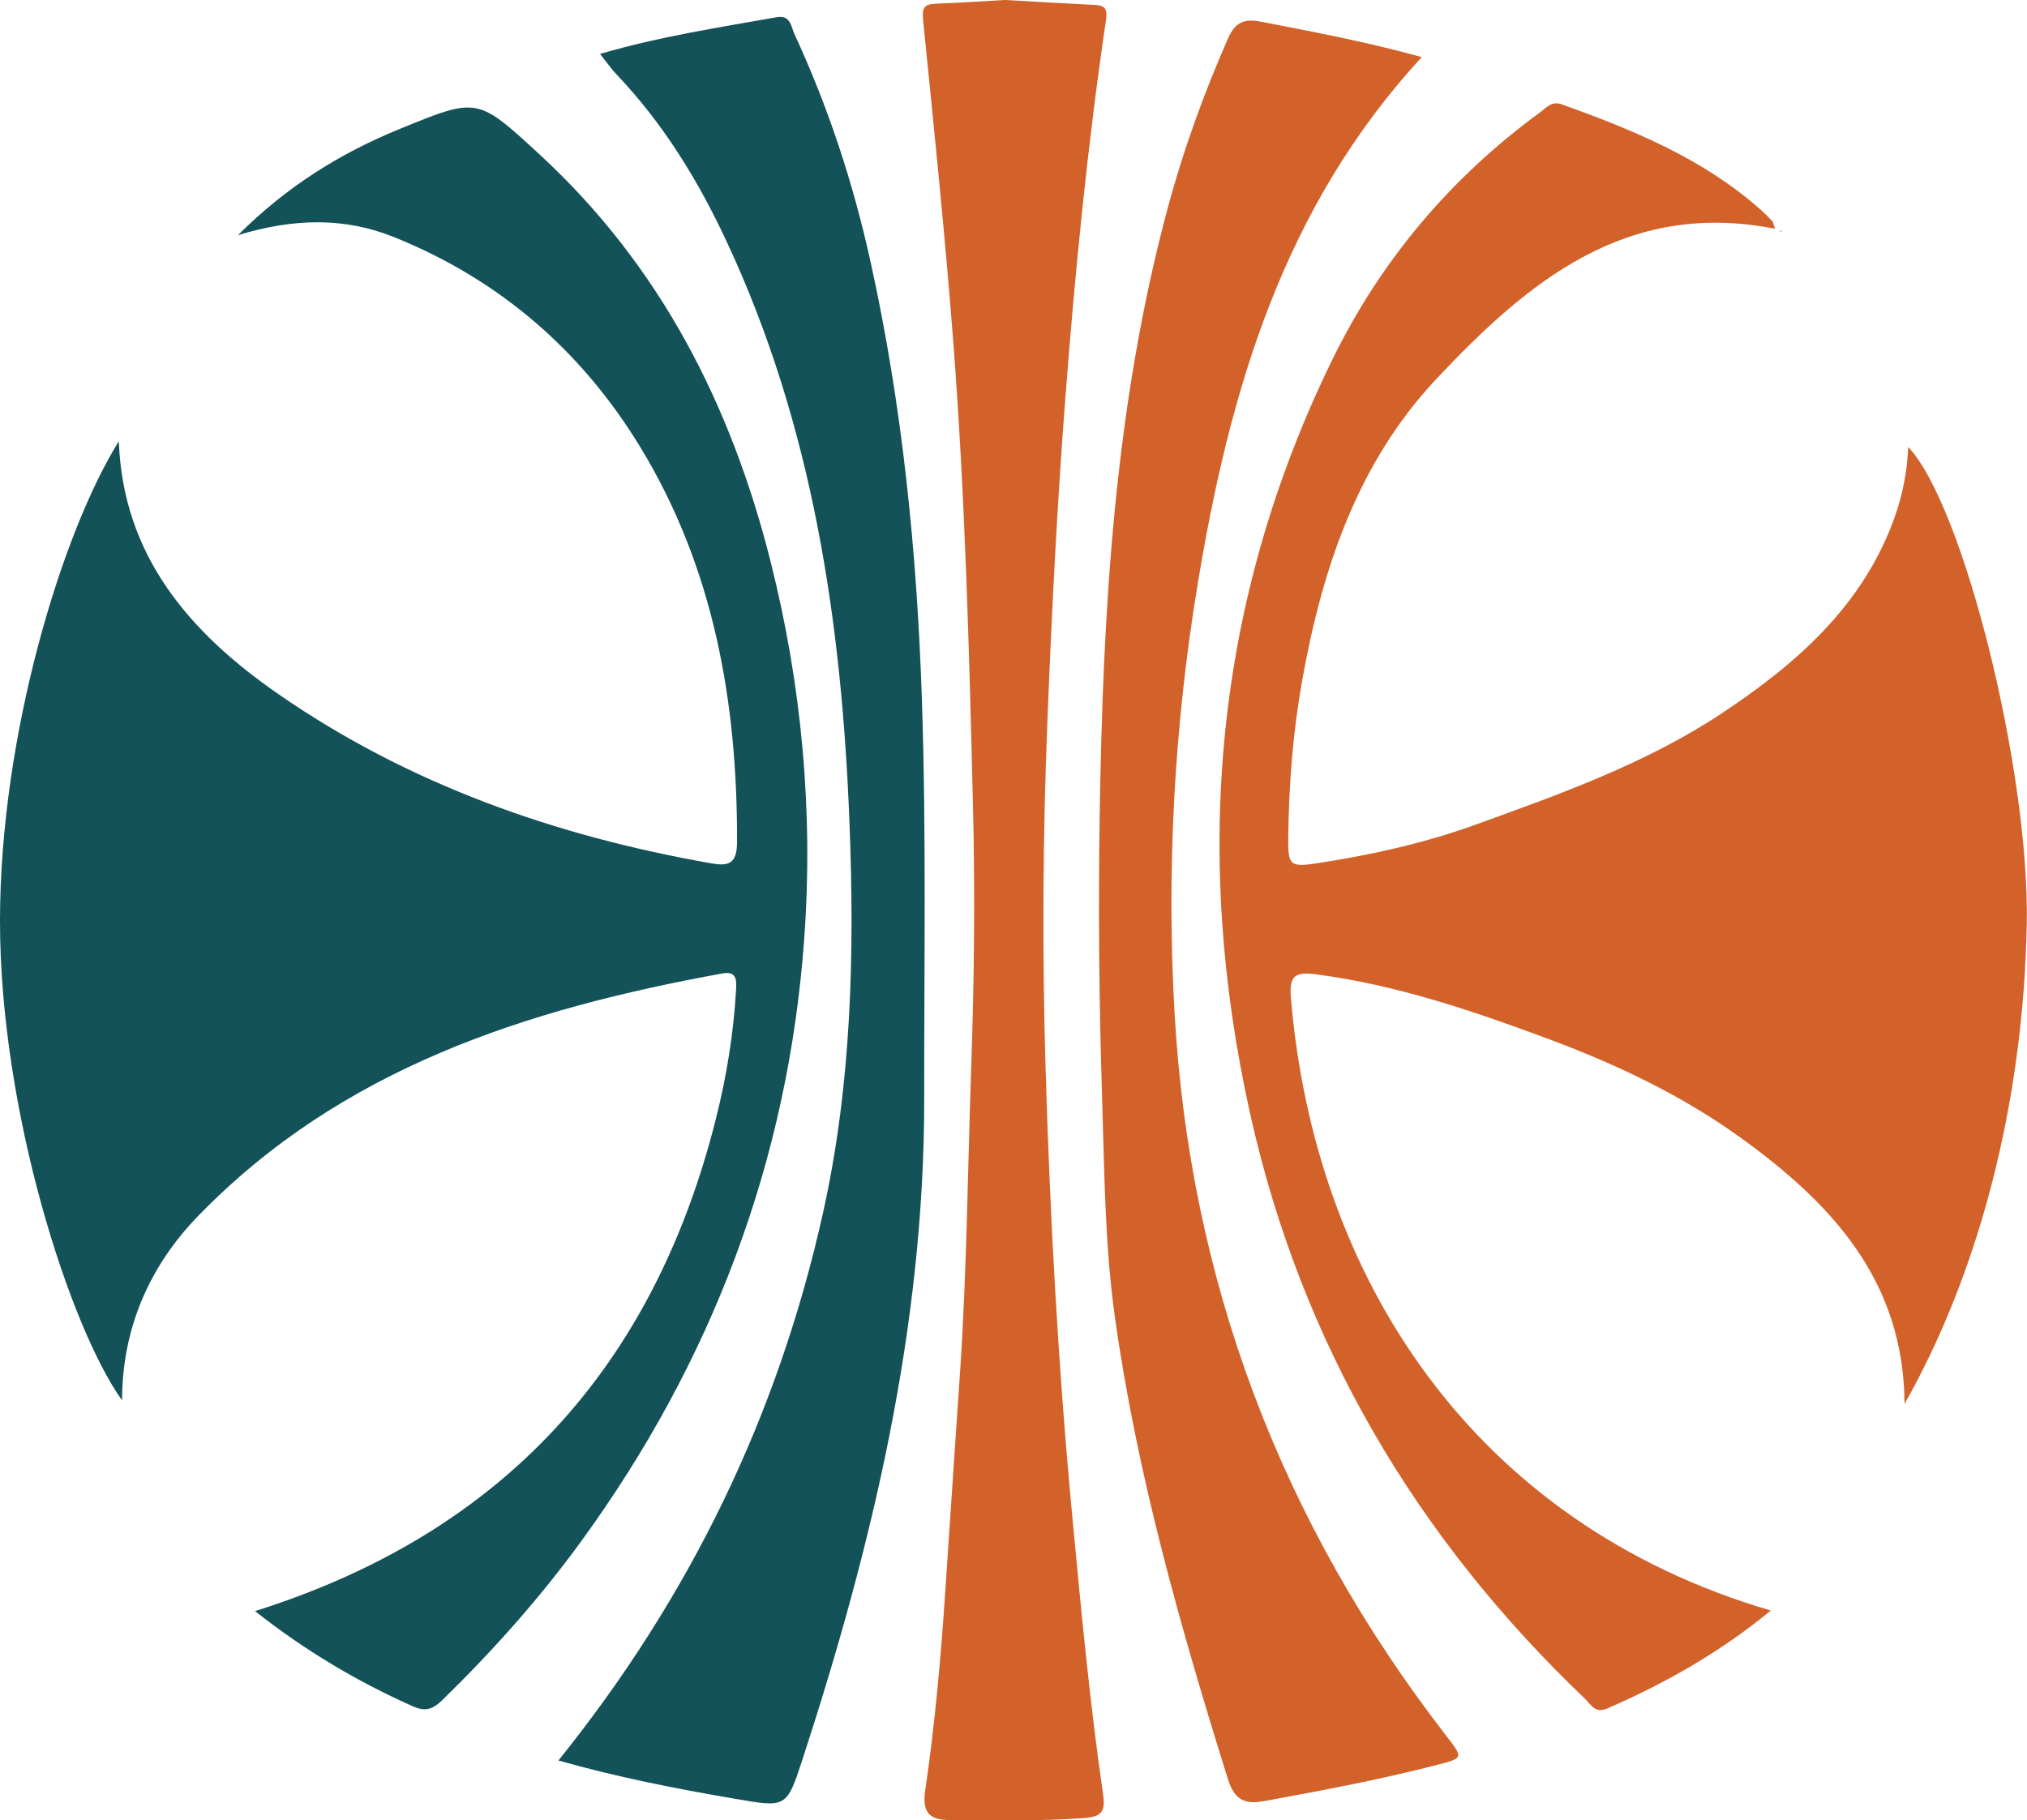 <?xml version="1.0" encoding="UTF-8"?>
<svg id="Layer_2" xmlns="http://www.w3.org/2000/svg" viewBox="0 0 349.21 313.65">
  <defs>
    <style>
      .cls-1 {
        fill: #135258;
      }

      .cls-2 {
        fill: #d2622a;
      }
    </style>
  </defs>
  <g id="Layer_2-2" data-name="Layer_2">
    <g>
      <path class="cls-1" d="M43.92,277.6c42.75-13.46,68.7-42.1,79.43-84.89,1.83-7.28,3.04-14.7,3.46-22.22.1-1.72.06-3.2-2.37-2.76-33.71,6.13-65.61,16.33-90.29,41.77-8.44,8.69-13.1,19.4-13.12,31.79C12.13,228.88-.02,191.55,0,158.63c.02-32.07,10.72-66.97,20.47-82.6.71,19.83,12.34,33.08,27.48,43.56,22.47,15.56,47.74,24.45,74.56,29.16,2.97.52,4.47.15,4.47-3.7.06-24.1-4.01-47.23-16.7-68.06-10.1-16.58-24.27-28.85-42.43-36.15-8.53-3.43-17.3-3.24-26.86-.32,8.48-8.46,17.66-14.13,27.89-18.31,13.4-5.47,13.32-5.52,24.14,4.46,20.72,19.12,32.92,43.06,39.72,70.02,5.39,21.37,7.4,43.2,5.81,65.08-2.76,38.2-15.89,72.86-38.47,103.86-7.13,9.79-15.18,18.81-23.86,27.28-1.67,1.62-2.92,2.06-5.08,1.1-9.64-4.29-18.62-9.64-27.22-16.42Z"/>
      <path class="cls-2" d="M305.82,39.42c-25.76-5.11-42.77,9.3-58.36,25.87-13.58,14.44-19.65,32.66-23.1,51.82-1.61,8.96-2.31,18.02-2.42,27.12-.06,4.98.25,5.25,5.37,4.45,9.13-1.42,18.13-3.42,26.85-6.57,14.72-5.33,29.48-10.56,42.63-19.31,12.87-8.57,24.19-18.52,29.61-33.65,1.4-3.91,2.17-7.94,2.35-12.13,9.47,9.97,20.91,55.7,20.42,82.17-.57,30.77-8.2,59.97-21.06,82.72-.09-21.24-12.59-34.61-28.3-45.93-10.23-7.37-21.55-12.69-33.31-17.06-12.92-4.81-25.97-9.22-39.75-11.04-3.58-.47-4.67.19-4.36,3.97,4.04,48.34,31.46,90.64,82.69,105.65-8.65,7.11-18.08,12.49-28.16,16.86-2.14.93-2.82-.66-3.85-1.65-29.19-27.84-48.88-61.32-57.66-100.65-9.99-44.76-6.21-88.43,14.08-130.01,8.35-17.11,20.39-31.42,35.86-42.71,1.1-.81,1.97-1.99,3.74-1.35,12.23,4.38,24.17,9.28,34.09,18.01.75.66,1.45,1.37,2.14,2.09.17.18.19.5.49,1.34Z"/>
      <path class="cls-1" d="M96.2,303.34c22.76-28.29,37.89-59.59,45.63-94.55,4.9-22.15,5.39-44.53,4.52-66.98-1.33-34.59-6.34-68.5-21.2-100.27-4.89-10.47-10.88-20.25-18.9-28.68-.95-1-1.74-2.15-2.88-3.57,10.25-2.99,20.39-4.54,30.48-6.33,2.36-.42,2.45,1.7,3.01,2.9,5.79,12.49,10.07,25.5,13.05,38.94,5.55,25.01,8.07,50.34,8.92,75.93.76,22.91.37,45.81.39,68.72.02,39.11-8.88,76.61-20.91,113.52-2.83,8.68-2.79,8.49-12.01,6.91-10.04-1.72-20.01-3.69-30.1-6.54Z"/>
      <path class="cls-2" d="M244.94,9.85c-23.94,25.93-33.16,57.71-38.65,91.06-4.01,24.37-5.33,48.98-3.94,73.56,2.61,46.24,18.36,87.85,46.77,124.56,3.01,3.89,3.04,3.88-1.61,5.08-9.77,2.53-19.68,4.38-29.59,6.2-3.42.63-5.21-.04-6.4-3.84-8.14-26.05-15.6-52.25-19.42-79.33-1.79-12.68-1.83-25.5-2.24-38.29-.51-16.08-.66-32.16-.41-48.23.55-35.27,2.49-70.41,11.71-104.73,2.7-10.04,6.23-19.77,10.41-29.29,1.23-2.79,2.81-3.41,5.61-2.87,9.21,1.78,18.42,3.52,27.75,6.11Z"/>
      <path class="cls-2" d="M173.19,0c5.01.28,10.12.59,15.23.84,1.71.08,2.44.42,2.13,2.53-3.2,21.63-5.33,43.39-7.01,65.18-1.42,18.41-2.34,36.86-3.08,55.33-.81,20.07-.92,40.13-.33,60.18.77,25.83,2.18,51.63,4.62,77.38,1.51,15.97,2.99,31.94,5.3,47.81.43,2.98-.34,3.8-3.41,4.02-7.69.55-15.36.35-23.04.33-3.59,0-4.75-1.41-4.2-5.14,1.72-11.66,2.74-23.4,3.51-35.17.82-12.61,1.72-25.21,2.55-37.82,1.12-17.17,1.26-34.37,1.86-51.55.52-14.94.67-29.87.31-44.79-.64-26.7-1.35-53.42-3.39-80.06-1.42-18.53-3.34-37.03-5.2-55.53-.21-2.06.04-2.82,2.14-2.9,3.97-.14,7.94-.42,12.01-.65Z"/>
      <polygon class="cls-2" points="306.6 39.81 306.92 39.73 306.89 39.96 306.6 39.81"/>
    </g>
  </g>
</svg>